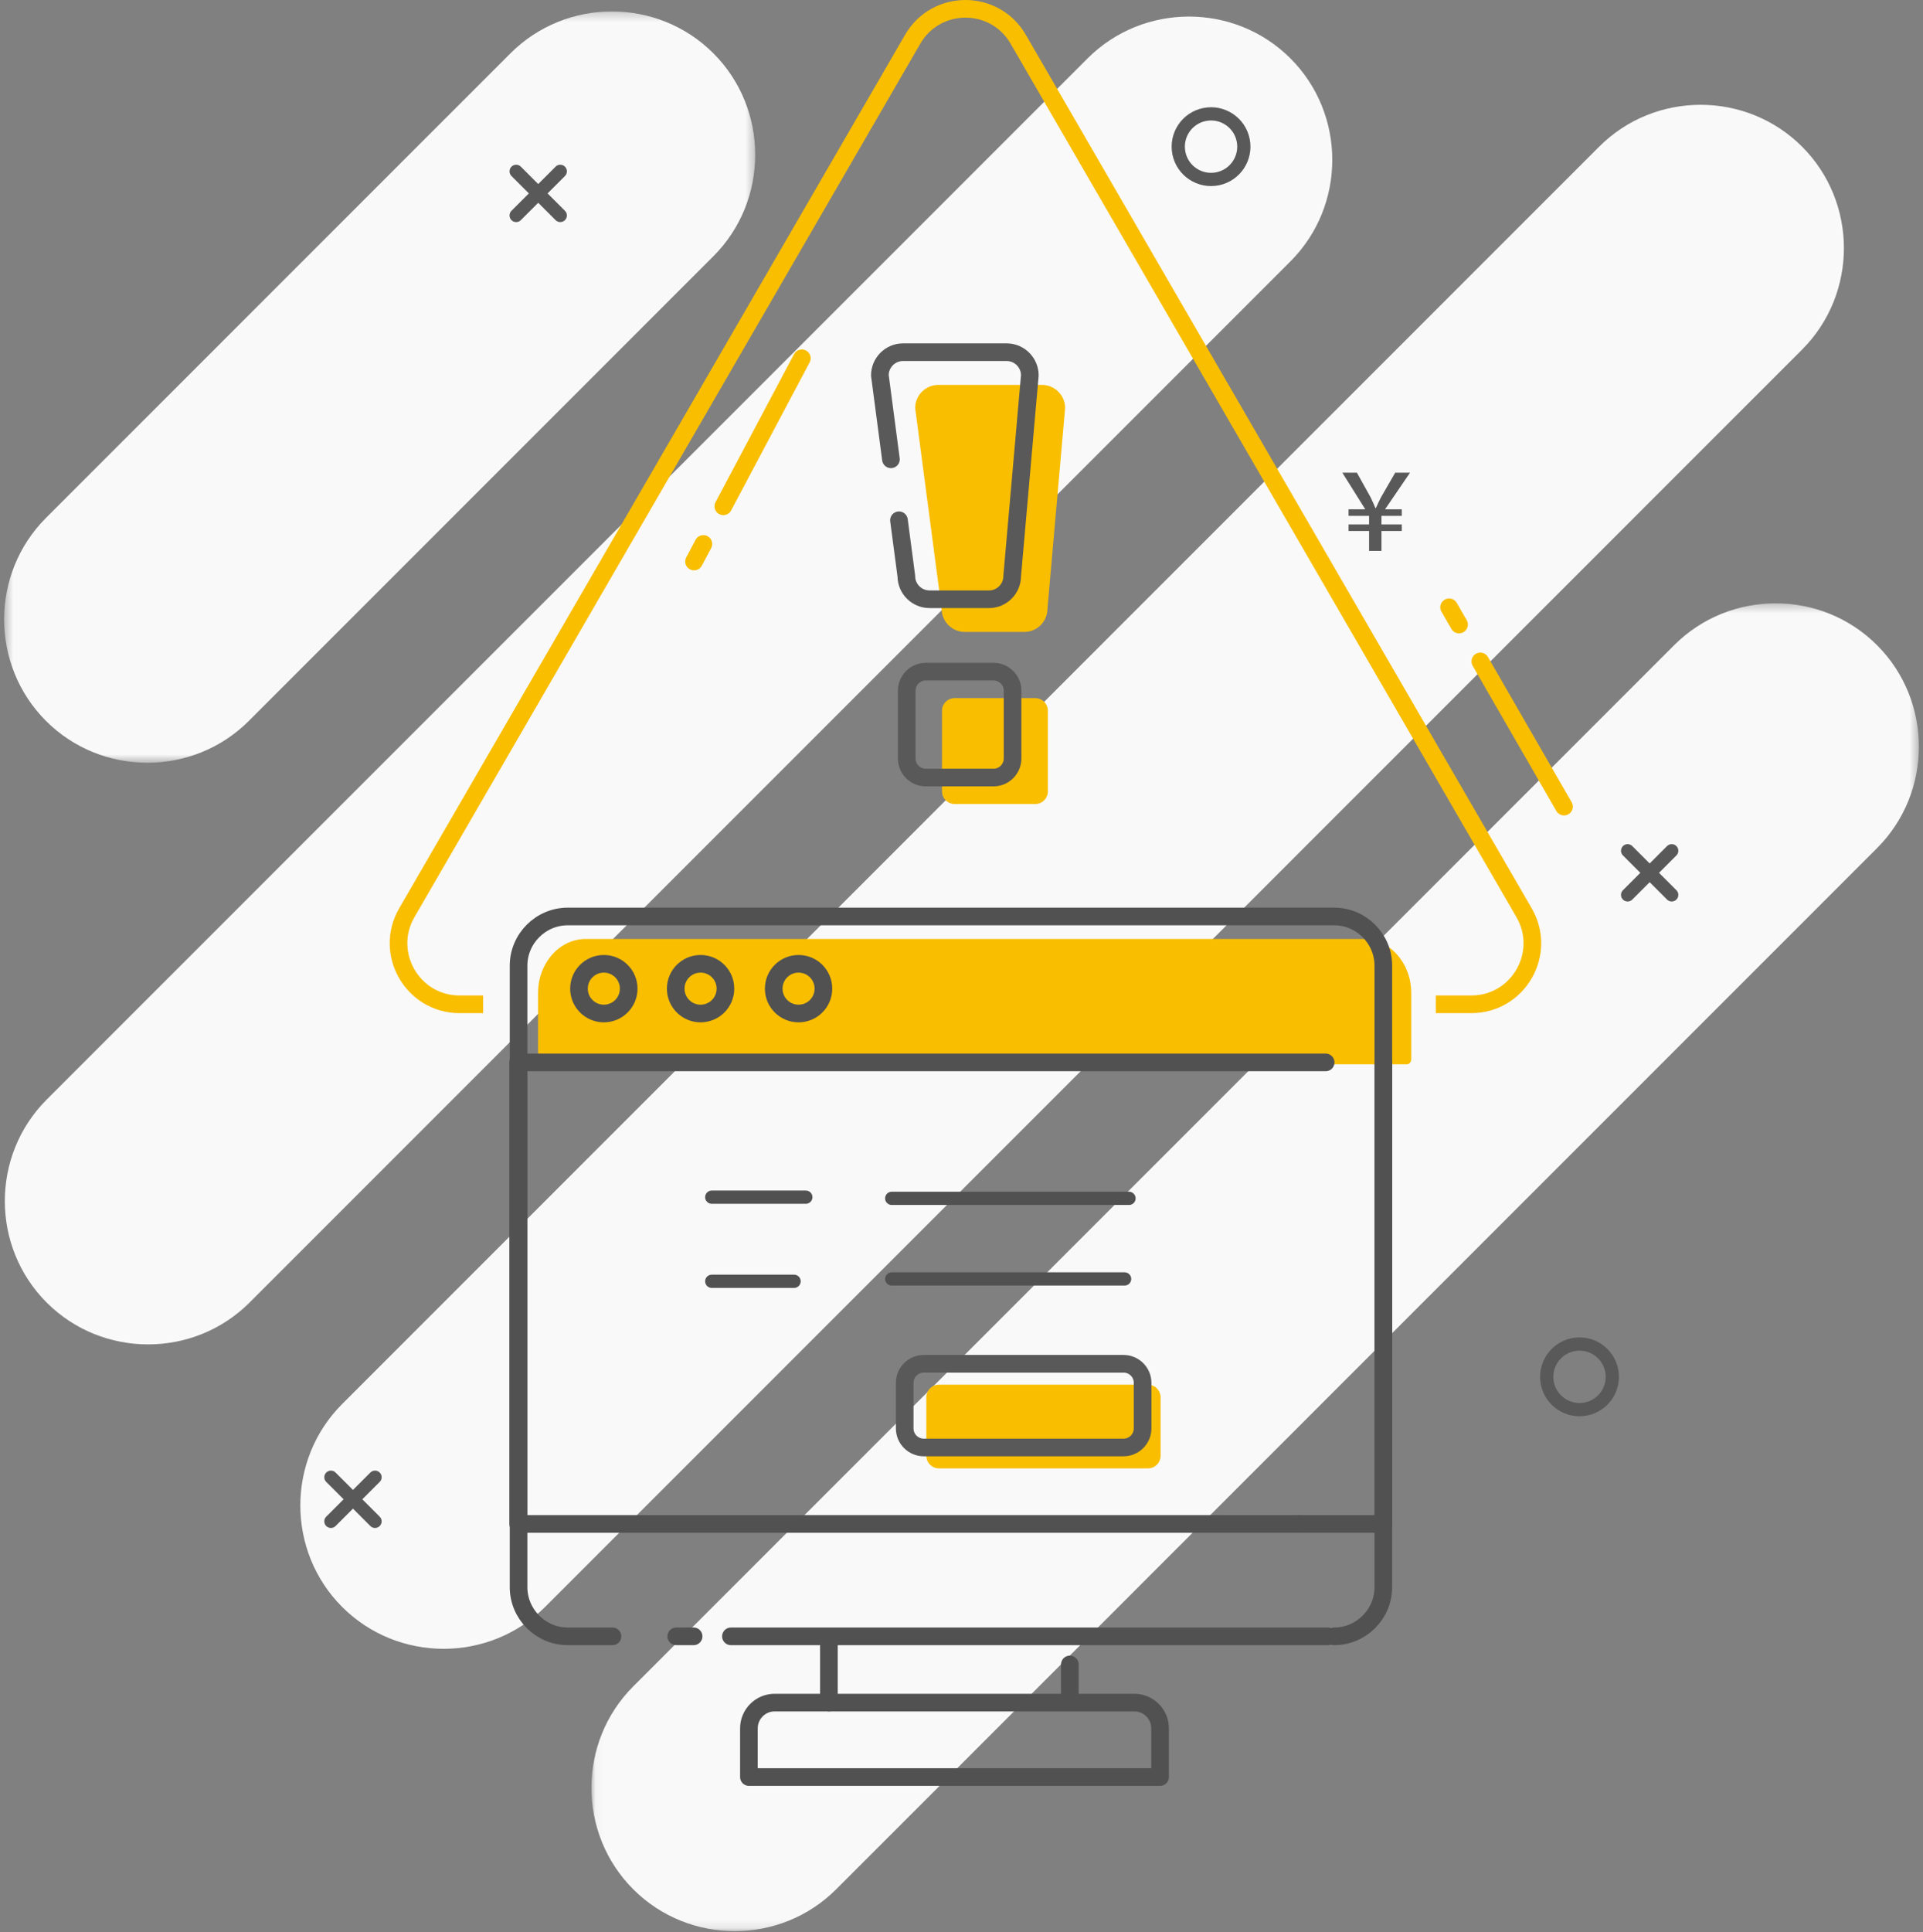 <svg width="218" height="219" viewBox="0 0 218 219" fill="none" xmlns="http://www.w3.org/2000/svg">
<rect x="0" y="0" width="218" height="219" fill="#808080" stroke="none"/>
<mask id="mask0_1705_7001" style="mask-type:luminance" maskUnits="userSpaceOnUse" x="0" y="1" width="86" height="86">
<path fill-rule="evenodd" clip-rule="evenodd" d="M0.466 1.298H85.614V86.445H0.466V1.298Z" fill="white"/>
</mask>
<g mask="url(#mask0_1705_7001)">
<path fill-rule="evenodd" clip-rule="evenodd" d="M80.871 29.041L28.21 81.701C21.885 88.026 11.535 88.026 5.21 81.701C-1.115 75.376 -1.115 65.026 5.21 58.701L57.871 6.041C64.195 -0.284 74.546 -0.284 80.871 6.041C87.195 12.365 87.195 22.716 80.871 29.041" fill="#F9F9F9"/>
</g>
<mask id="mask1_1705_7001" style="mask-type:luminance" maskUnits="userSpaceOnUse" x="67" y="68" width="151" height="151">
<path fill-rule="evenodd" clip-rule="evenodd" d="M67.047 68.377H217.534V218.865H67.047V68.377Z" fill="white"/>
</mask>
<g mask="url(#mask1_1705_7001)">
<path fill-rule="evenodd" clip-rule="evenodd" d="M212.79 96.121L94.79 214.121C88.466 220.446 78.115 220.446 71.79 214.121C65.466 207.796 65.466 197.446 71.79 191.121L189.79 73.121C196.115 66.796 206.466 66.796 212.79 73.121C219.115 79.446 219.115 89.796 212.79 96.121" fill="#F9F9F9"/>
</g>
<path fill-rule="evenodd" clip-rule="evenodd" d="M146.29 29.621L28.29 147.621C21.966 153.946 11.615 153.946 5.29 147.621C-1.034 141.296 -1.034 130.946 5.29 124.621L123.29 6.621C129.615 0.296 139.966 0.296 146.29 6.621C152.615 12.946 152.615 23.296 146.29 29.621" fill="#F9F9F9"/>
<path fill-rule="evenodd" clip-rule="evenodd" d="M204.29 39.621L61.79 182.121C55.466 188.446 45.115 188.446 38.79 182.121C32.466 175.796 32.466 165.446 38.79 159.121L181.29 16.621C187.615 10.296 197.966 10.296 204.29 16.621C210.615 22.946 210.615 33.296 204.29 39.621" fill="#F9F9F9"/>
<path fill-rule="evenodd" clip-rule="evenodd" d="M140.934 15.885C141.34 17.897 140.038 19.858 138.027 20.265C136.014 20.671 134.053 19.37 133.646 17.358C133.24 15.345 134.541 13.384 136.553 12.978C138.566 12.571 140.527 13.872 140.934 15.885Z" stroke="#595959" stroke-width="1.5"/>
<path d="M58.514 24.419L63.514 19.419" stroke="#595959" stroke-width="1.5" stroke-linecap="round" stroke-linejoin="round"/>
<path d="M63.514 24.419L58.514 19.419" stroke="#595959" stroke-width="1.5" stroke-linecap="round" stroke-linejoin="round"/>
<path d="M37.514 172.419L42.514 167.419" stroke="#595959" stroke-width="1.5" stroke-linecap="round" stroke-linejoin="round"/>
<path d="M42.514 172.419L37.514 167.419" stroke="#595959" stroke-width="1.5" stroke-linecap="round" stroke-linejoin="round"/>
<path d="M184.514 101.419L189.514 96.419" stroke="#595959" stroke-width="1.5" stroke-linecap="round" stroke-linejoin="round"/>
<path d="M189.514 101.419L184.514 96.419" stroke="#595959" stroke-width="1.5" stroke-linecap="round" stroke-linejoin="round"/>
<path fill-rule="evenodd" clip-rule="evenodd" d="M182.705 155.305C183.111 157.318 181.809 159.279 179.798 159.686C177.785 160.092 175.824 158.79 175.417 156.779C175.011 154.766 176.312 152.805 178.324 152.398C180.337 151.992 182.298 153.293 182.705 155.305Z" stroke="#595959" stroke-width="1.5"/>
<path fill-rule="evenodd" clip-rule="evenodd" d="M155.206 62.433V60.178H152.879V59.435H155.206V58.463H152.879V57.72H154.774L152.172 53.57H153.826L155.386 56.376C155.613 56.832 155.745 57.168 155.926 57.588H155.974C156.153 57.204 156.333 56.785 156.561 56.353L158.168 53.57H159.848L157.017 57.72H158.912V58.463H156.609V59.435H158.912V60.178H156.609V62.433H155.206Z" fill="#595959"/>
<path d="M162.769 113.822H166.794C172.122 113.822 175.447 108.05 172.777 103.441L115.43 4.449C112.767 -0.149 106.128 -0.149 103.465 4.449L46.119 103.441C43.449 108.05 46.775 113.822 52.101 113.822H54.77" stroke="#F9BE00" stroke-width="2"/>
<path fill-rule="evenodd" clip-rule="evenodd" d="M116.122 71.621H109.369C107.926 71.621 106.746 70.44 106.746 68.997L105.911 62.669L105.425 58.982L105 55.76L103.746 46.244C103.746 44.802 104.926 43.621 106.369 43.621H118.122C119.565 43.621 120.746 44.802 120.746 46.244L118.746 68.997C118.746 70.44 117.565 71.621 116.122 71.621" fill="#F9BE00"/>
<path d="M101 52.054L99.746 42.539C99.746 41.096 100.926 39.915 102.369 39.915H114.122C115.565 39.915 116.746 41.096 116.746 42.539L114.746 65.292C114.746 66.735 113.565 67.915 112.122 67.915H105.369C103.926 67.915 102.746 66.735 102.746 65.292L101.911 58.964" stroke="#595959" stroke-width="2" stroke-linecap="round" stroke-linejoin="round"/>
<path d="M79.737 61.646L78.679 63.639" stroke="#F9BE00" stroke-width="2" stroke-linecap="round" stroke-linejoin="round"/>
<path d="M90.901 40.604L81.999 57.383" stroke="#F9BE00" stroke-width="2" stroke-linecap="round" stroke-linejoin="round"/>
<path d="M165.404 70.781L164.276 68.826" stroke="#F9BE00" stroke-width="2" stroke-linecap="round" stroke-linejoin="round"/>
<path d="M177.304 91.416L167.815 74.961" stroke="#F9BE00" stroke-width="2" stroke-linecap="round" stroke-linejoin="round"/>
<path fill-rule="evenodd" clip-rule="evenodd" d="M117.366 91.121H108.215C107.431 91.121 106.79 90.48 106.79 89.696V80.545C106.79 79.762 107.431 79.121 108.215 79.121H117.366C118.149 79.121 118.79 79.762 118.79 80.545V89.696C118.79 90.48 118.149 91.121 117.366 91.121" fill="#F9BE00"/>
<path fill-rule="evenodd" clip-rule="evenodd" d="M112.633 88.121H104.948C103.762 88.121 102.79 87.15 102.79 85.963V78.278C102.79 77.092 103.762 76.121 104.948 76.121H112.633C113.82 76.121 114.79 77.092 114.79 78.278V85.963C114.79 87.15 113.82 88.121 112.633 88.121Z" stroke="#595959" stroke-width="2" stroke-linecap="round" stroke-linejoin="round"/>
<path fill-rule="evenodd" clip-rule="evenodd" d="M159.484 120.618H61.495C61.219 120.618 60.996 120.365 60.996 120.053V112.54C60.996 109.158 63.413 106.417 66.393 106.417H154.586C157.566 106.417 159.983 109.158 159.983 112.54V120.053C159.983 120.365 159.759 120.618 159.484 120.618" fill="#F9BE00"/>
<path d="M78.631 185.451H76.662" stroke="#515151" stroke-width="2" stroke-linecap="round" stroke-linejoin="round"/>
<path d="M150.515 185.451H82.861" stroke="#515151" stroke-width="2" stroke-linecap="round" stroke-linejoin="round"/>
<path d="M69.433 185.451H64.364C61.297 185.451 58.788 182.942 58.788 179.876V109.441C58.788 106.376 61.297 103.867 64.364 103.867H151.245C154.311 103.867 156.82 106.376 156.82 109.441V179.876C156.82 182.942 154.311 185.451 151.245 185.451" stroke="#515151" stroke-width="2" stroke-linecap="round" stroke-linejoin="round"/>
<path d="M156.819 120.408V172.714H147.446" stroke="#515151" stroke-width="2" stroke-linecap="round" stroke-linejoin="round"/>
<path d="M147.14 172.713H58.746V120.407H150.282" stroke="#515151" stroke-width="2" stroke-linecap="round" stroke-linejoin="round"/>
<path fill-rule="evenodd" clip-rule="evenodd" d="M128.592 192.96H87.819C86.206 192.96 84.9 194.268 84.9 195.879V201.397H131.511V195.879C131.511 194.268 130.203 192.96 128.592 192.96Z" stroke="#515151" stroke-width="2" stroke-linecap="round" stroke-linejoin="round"/>
<path d="M93.969 185.684V192.96" stroke="#515151" stroke-width="2" stroke-linecap="round" stroke-linejoin="round"/>
<path d="M121.281 188.637V192.855" stroke="#515151" stroke-width="2" stroke-linecap="round" stroke-linejoin="round"/>
<path fill-rule="evenodd" clip-rule="evenodd" d="M71.272 112.047C71.272 113.604 70.01 114.865 68.454 114.865C66.898 114.865 65.636 113.604 65.636 112.047C65.636 110.491 66.898 109.23 68.454 109.23C70.01 109.23 71.272 110.491 71.272 112.047Z" stroke="#515151" stroke-width="2" stroke-linecap="round" stroke-linejoin="round"/>
<path fill-rule="evenodd" clip-rule="evenodd" d="M82.239 112.047C82.239 113.604 80.977 114.865 79.422 114.865C77.865 114.865 76.603 113.604 76.603 112.047C76.603 110.491 77.865 109.23 79.422 109.23C80.977 109.23 82.239 110.491 82.239 112.047Z" stroke="#515151" stroke-width="2" stroke-linecap="round" stroke-linejoin="round"/>
<path fill-rule="evenodd" clip-rule="evenodd" d="M93.347 112.047C93.347 113.604 92.085 114.865 90.529 114.865C88.974 114.865 87.712 113.604 87.712 112.047C87.712 110.491 88.974 109.23 90.529 109.23C92.085 109.23 93.347 110.491 93.347 112.047Z" stroke="#515151" stroke-width="2" stroke-linecap="round" stroke-linejoin="round"/>
<path fill-rule="evenodd" clip-rule="evenodd" d="M130.146 166.416H106.437C105.654 166.416 105.013 165.775 105.013 164.992V158.356C105.013 157.573 105.654 156.933 106.437 156.933H130.146C130.929 156.933 131.57 157.573 131.57 158.356V164.992C131.57 165.775 130.929 166.416 130.146 166.416" fill="#F9BE00"/>
<path fill-rule="evenodd" clip-rule="evenodd" d="M127.373 164.045H104.719C103.532 164.045 102.561 163.074 102.561 161.888V156.72C102.561 155.533 103.532 154.562 104.719 154.562H127.373C128.56 154.562 129.531 155.533 129.531 156.72V161.888C129.531 163.074 128.56 164.045 127.373 164.045Z" stroke="#595959" stroke-width="2" stroke-linecap="round" stroke-linejoin="round"/>
<path d="M80.687 135.679H91.354" stroke="#515151" stroke-width="1.5" stroke-linecap="round" stroke-linejoin="round"/>
<path d="M101.089 135.812H127.99" stroke="#515151" stroke-width="1.5" stroke-linecap="round" stroke-linejoin="round"/>
<path d="M80.687 145.213H90.021" stroke="#515151" stroke-width="1.5" stroke-linecap="round" stroke-linejoin="round"/>
<path d="M101.089 144.946H127.491" stroke="#515151" stroke-width="1.5" stroke-linecap="round" stroke-linejoin="round"/>
</svg>
